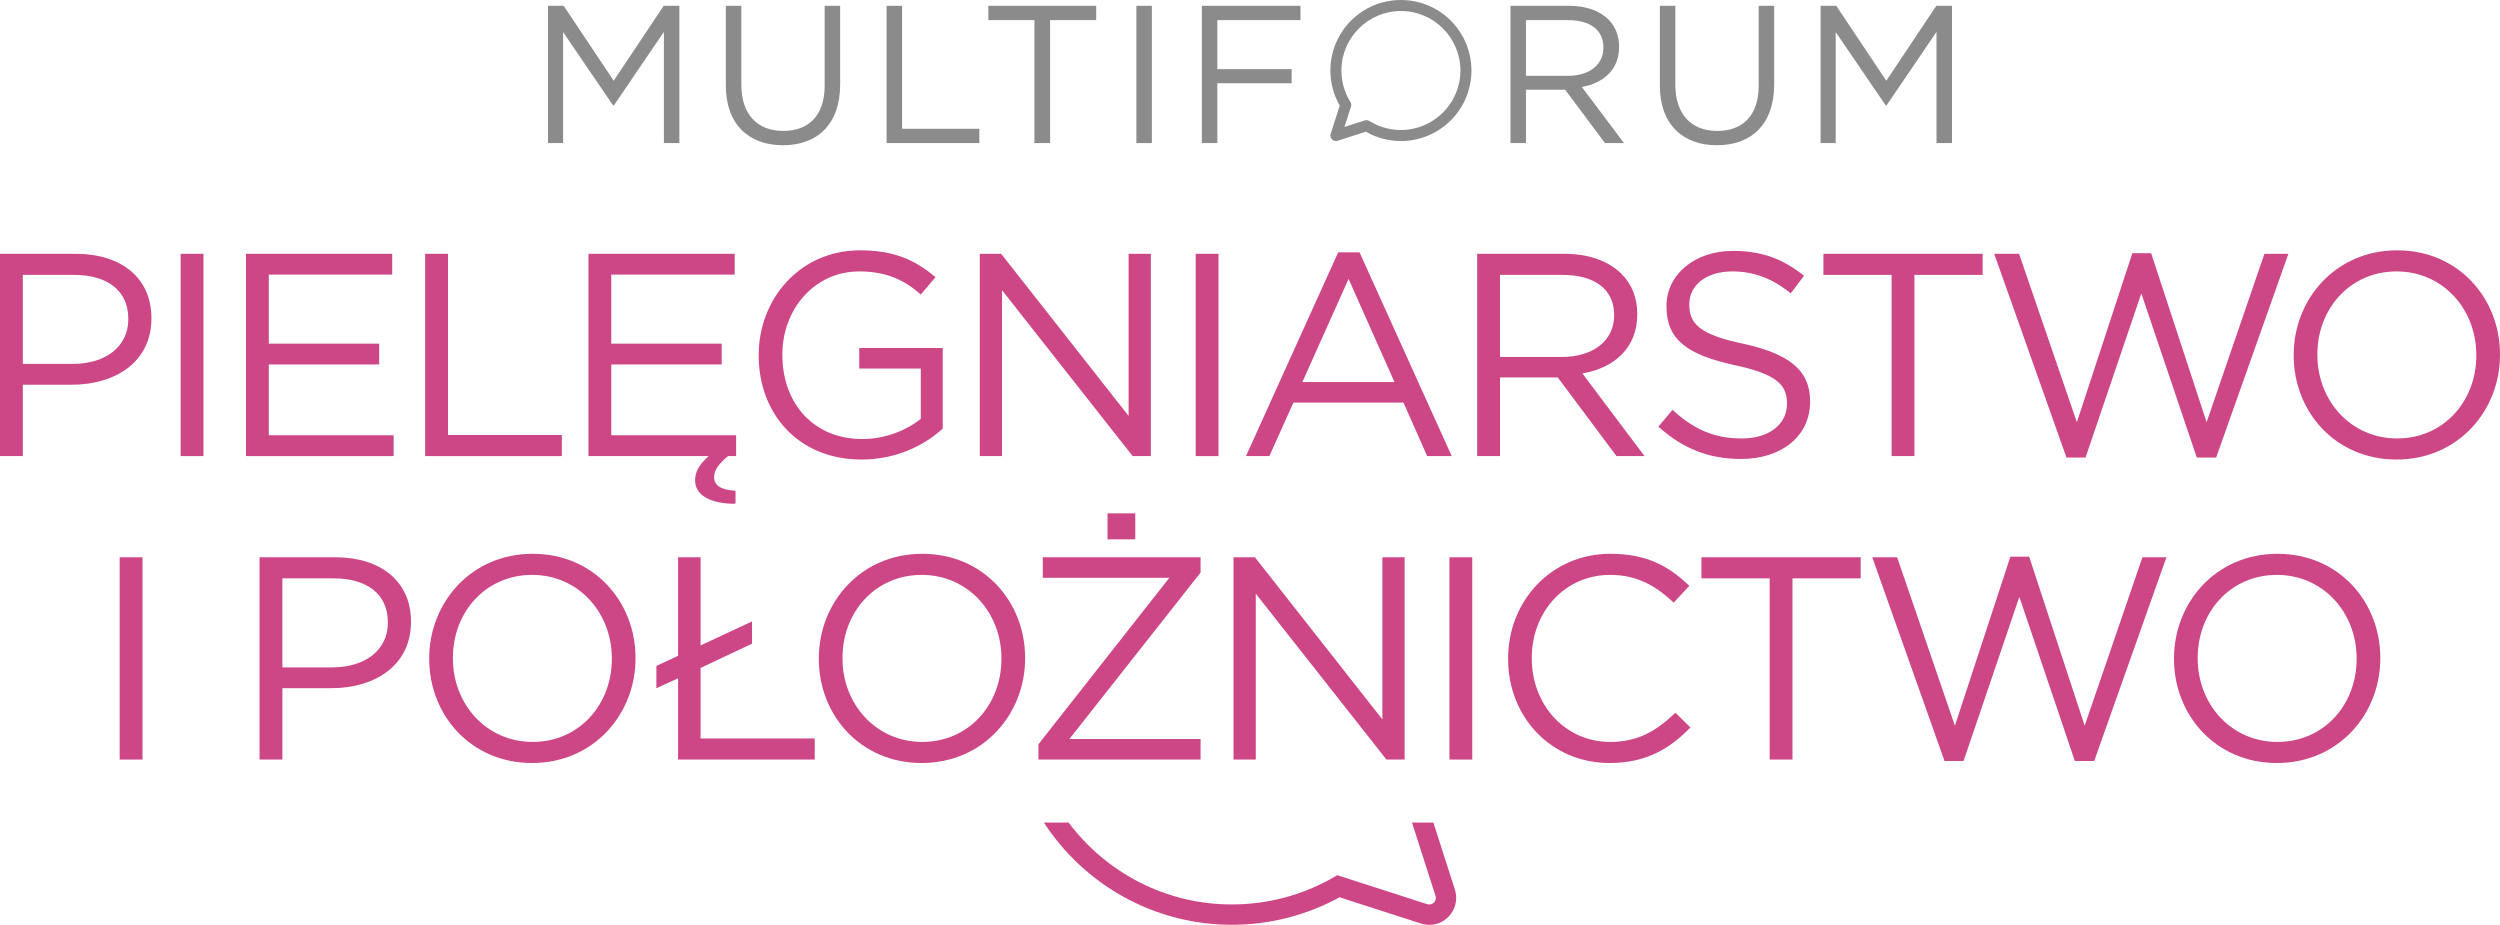 <?xml version="1.0" encoding="UTF-8"?>
<svg id="Warstwa_1" xmlns="http://www.w3.org/2000/svg" version="1.1" viewBox="0 0 346 128">
  <!-- Generator: Adobe Illustrator 29.3.1, SVG Export Plug-In . SVG Version: 2.1.0 Build 151)  -->
  <defs>
    <style>
      .st0 {
        fill: #8b8b8b;
      }

      .st1 {
        fill: #cd4686;
      }
    </style>
  </defs>
  <g>
    <g>
      <path class="st0" d="M75.844.806h2.171l6.92,10.367,6.92-10.367h2.171v18.997h-2.144V4.416l-6.92,10.176h-.108l-6.92-10.15v15.36h-2.09V.806Z"/>
      <path class="st0" d="M100.455,11.851V.806h2.144v10.91c0,4.098,2.198,6.404,5.808,6.404,3.501,0,5.726-2.117,5.726-6.269V.806h2.144v10.882c0,5.536-3.176,8.413-7.925,8.413-4.694,0-7.897-2.877-7.897-8.251Z"/>
      <path class="st0" d="M122.704.806h2.144v17.015h10.693v1.981h-12.837V.806Z"/>
      <path class="st0" d="M143.164,2.787h-6.378V.806h14.926v1.981h-6.378v17.015h-2.171V2.787Z"/>
      <path class="st0" d="M157.273.806h2.144v18.997h-2.144V.806Z"/>
      <path class="st0" d="M166.335.806h13.651v1.981h-11.507v6.785h10.285v1.954h-10.285v8.277h-2.144V.806Z"/>
    </g>
    <g>
      <path class="st0" d="M209.048.806h8.169c2.334,0,4.206.706,5.401,1.899.923.923,1.465,2.253,1.465,3.745v.055c0,3.147-2.171,4.993-5.156,5.536l5.835,7.762h-2.633l-5.509-7.382h-5.427v7.382h-2.144V.806ZM217.026,10.494c2.85,0,4.885-1.466,4.885-3.908v-.054c0-2.334-1.791-3.745-4.858-3.745h-5.862v7.707h5.834Z"/>
      <path class="st0" d="M229.723,11.851V.806h2.144v10.91c0,4.098,2.198,6.404,5.808,6.404,3.501,0,5.726-2.117,5.726-6.269V.806h2.144v10.882c0,5.536-3.175,8.413-7.924,8.413-4.695,0-7.898-2.877-7.898-8.251Z"/>
      <path class="st0" d="M251.973.806h2.17l6.921,10.367,6.92-10.367h2.172v18.997h-2.144V4.416l-6.921,10.176h-.108l-6.92-10.15v15.36h-2.09V.806Z"/>
    </g>
    <path class="st0" d="M193.886,0c-5.394,0-9.759,4.365-9.759,9.759,0,1.712.446,3.385,1.292,4.857l-1.254,3.907c-.088.271-.015.572.187.774.202.202.499.274.774.187l3.904-1.258c1.471.846,3.145,1.292,4.857,1.292,5.394,0,9.759-4.365,9.759-9.759s-4.365-9.759-9.759-9.759ZM193.886,17.993c-1.548,0-3.053-.431-4.357-1.247-.187-.118-.419-.149-.637-.08l-2.821.907.907-2.817c.069-.213.038-.446-.08-.637-.816-1.308-1.247-2.813-1.247-4.361,0-4.54,3.694-8.234,8.234-8.234s8.234,3.694,8.234,8.234-3.694,8.234-8.234,8.234Z"/>
  </g>
  <path class="st1" d="M195.419,113.84l3.26,10.156c.104.321.016.682-.223.922-.243.242-.595.326-.924.223l-12.448-4.012-.54.31c-4.252,2.445-9.11,3.738-14.049,3.738-9.237,0-17.452-4.459-22.606-11.338h-3.421c5.543,8.51,15.135,14.151,26.026,14.151,5.219,0,10.358-1.313,14.904-3.804l11.274,3.632c.377.121.763.18,1.145.18.972,0,1.918-.381,2.629-1.092.979-.979,1.337-2.462.913-3.774l-2.983-9.294h-2.955Z"/>
  <path class="st1" d="M0,35.126h10.478c6.319,0,10.479,3.359,10.479,8.878v.08c0,6.039-5.039,9.159-10.998,9.159H3.159v9.878H0v-27.995ZM10.078,50.363c4.64,0,7.679-2.479,7.679-6.159v-.08c0-3.999-3-6.079-7.519-6.079H3.159v12.318h6.919Z"/>
  <path class="st1" d="M24.999,35.126h3.16v27.995h-3.16v-27.995Z"/>
  <path class="st1" d="M34.043,35.126h20.236v2.879h-17.077v9.559h15.277v2.88h-15.277v9.798h17.277v2.88h-20.437v-27.995Z"/>
  <path class="st1" d="M58.843,35.126h3.159v25.075h15.757v2.92h-18.916v-27.995Z"/>
  <path class="st1" d="M81.443,35.126h20.236v2.879h-17.077v9.559h15.278v2.88h-15.278v9.798h17.277v2.88h-1.12c-1.319,1.12-1.92,1.92-1.92,2.92,0,1.119.881,1.76,2.96,1.879v1.76c-.12.04-.28.04-.479.04-3.359-.12-5.119-1.359-5.119-3.239,0-1.279.64-2.239,1.879-3.359h-16.637v-27.995Z"/>
  <path class="st1" d="M105.003,49.203v-.08c0-7.679,5.639-14.478,14.037-14.478,4.719,0,7.639,1.36,10.438,3.72l-2.039,2.399c-2.119-1.88-4.6-3.199-8.518-3.199-6.199,0-10.639,5.239-10.639,11.478v.08c0,6.68,4.279,11.639,11.078,11.639,3.199,0,6.158-1.24,8.078-2.8v-6.959h-8.518v-2.839h11.557v11.157c-2.6,2.36-6.479,4.279-11.238,4.279-8.799,0-14.236-6.398-14.236-14.397Z"/>
  <path class="st1" d="M135.603,35.126h2.959l17.637,22.437v-22.437h3.08v27.995h-2.52l-18.076-22.956v22.956h-3.08v-27.995Z"/>
  <path class="st1" d="M165.482,35.126h3.16v27.995h-3.16v-27.995Z"/>
  <path class="st1" d="M185.201,34.925h2.959l12.758,28.195h-3.398l-3.279-7.398h-15.238l-3.32,7.398h-3.238l12.758-28.195ZM193,52.882l-6.359-14.277-6.398,14.277h12.758Z"/>
  <path class="st1" d="M204.441,35.126h12.039c3.479,0,6.199,1.04,7.959,2.8,1.398,1.399,2.158,3.279,2.158,5.519v.08c0,4.64-3.199,7.398-7.598,8.158l8.598,11.438h-3.879l-8.119-10.878h-7.998v10.878h-3.16v-27.995ZM216.201,49.403c4.158,0,7.197-2.159,7.197-5.759v-.08c0-3.479-2.639-5.52-7.158-5.52h-8.639v11.358h8.6Z"/>
  <path class="st1" d="M229.521,59.042l1.959-2.319c2.92,2.679,5.721,3.959,9.6,3.959,3.799,0,6.238-2,6.238-4.76v-.079c0-2.6-1.4-4.04-7.279-5.319-6.438-1.4-9.398-3.479-9.398-8.079v-.08c0-4.359,3.881-7.639,9.199-7.639,4.119,0,6.959,1.16,9.838,3.439l-1.84,2.439c-2.6-2.119-5.199-3.039-8.078-3.039-3.68,0-5.959,1.96-5.959,4.52v.08c0,2.639,1.4,4.159,7.6,5.438,6.238,1.4,9.117,3.64,9.117,7.919v.08c0,4.799-3.998,7.919-9.559,7.919-4.479,0-8.078-1.44-11.438-4.479Z"/>
  <path class="st1" d="M261.8,38.044h-9.438v-2.919h22.035v2.919h-9.438v25.076h-3.16v-25.076Z"/>
  <path class="st1" d="M276.001,35.126h3.439l7.998,23.315,7.68-23.396h2.6l7.678,23.396,8-23.315h3.318l-9.998,28.195h-2.68l-7.678-22.717-7.719,22.717h-2.641l-9.998-28.195Z"/>
  <path class="st1" d="M317.445,49.203v-.08c0-7.719,5.799-14.478,14.318-14.478,8.518,0,14.236,6.68,14.236,14.397v.08c0,7.719-5.799,14.478-14.316,14.478-8.52,0-14.238-6.679-14.238-14.397ZM342.721,49.203v-.08c0-6.358-4.639-11.558-11.037-11.558s-10.959,5.119-10.959,11.478v.08c0,6.359,4.641,11.559,11.039,11.559s10.957-5.119,10.957-11.479Z"/>
  <g>
    <path class="st1" d="M16.564,77.126h3.159v27.995h-3.159v-27.995Z"/>
    <path class="st1" d="M35.923,77.126h10.478c6.319,0,10.479,3.359,10.479,8.878v.08c0,6.039-5.039,9.159-10.998,9.159h-6.799v9.878h-3.159v-27.995ZM46.001,92.363c4.64,0,7.679-2.479,7.679-6.159v-.08c0-3.999-3-6.079-7.519-6.079h-7.079v12.318h6.919Z"/>
    <path class="st1" d="M59.403,91.203v-.08c0-7.719,5.799-14.478,14.318-14.478,8.518,0,14.237,6.68,14.237,14.397v.08c0,7.719-5.8,14.478-14.317,14.478-8.52,0-14.238-6.679-14.238-14.397ZM84.678,91.203v-.08c0-6.358-4.639-11.558-11.037-11.558-6.399,0-10.959,5.119-10.959,11.478v.08c0,6.359,4.64,11.559,11.039,11.559,6.398,0,10.957-5.119,10.957-11.479Z"/>
    <path class="st1" d="M96.961,92.443v9.758h15.798v2.92h-18.917v-11.238l-3,1.36v-3.08l3-1.399v-13.638h3.119v12.198l7.119-3.32v3.08l-7.119,3.359Z"/>
    <path class="st1" d="M113.323,91.203v-.08c0-7.719,5.799-14.478,14.318-14.478,8.518,0,14.236,6.68,14.236,14.397v.08c0,7.719-5.799,14.478-14.316,14.478-8.52,0-14.238-6.679-14.238-14.397ZM138.598,91.203v-.08c0-6.358-4.639-11.558-11.037-11.558-6.4,0-10.959,5.119-10.959,11.478v.08c0,6.359,4.639,11.559,11.039,11.559,6.398,0,10.957-5.119,10.957-11.479Z"/>
    <path class="st1" d="M143.723,103.001l18.117-23.036h-17.518v-2.839h21.836v2.119l-18.156,23.036h18.156v2.84h-22.436v-2.12ZM153.282,71.046h3.838v3.6h-3.838v-3.6Z"/>
    <path class="st1" d="M170.721,77.126h2.961l17.637,22.437v-22.437h3.08v27.995h-2.52l-18.078-22.956v22.956h-3.08v-27.995Z"/>
    <path class="st1" d="M200.602,77.126h3.158v27.995h-3.158v-27.995Z"/>
    <path class="st1" d="M208.721,91.203v-.08c0-7.918,5.959-14.478,14.158-14.478,5.078,0,8.158,1.76,10.918,4.439l-2.16,2.319c-2.398-2.239-4.959-3.839-8.799-3.839-6.197,0-10.838,5.039-10.838,11.478v.08c0,6.479,4.641,11.559,10.838,11.559,3.84,0,6.359-1.479,9.039-4.039l2.08,2.039c-2.879,2.96-6.16,4.919-11.199,4.919-8.078,0-14.037-6.358-14.037-14.397Z"/>
    <path class="st1" d="M244.92,80.044h-9.439v-2.919h22.037v2.919h-9.439v25.076h-3.158v-25.076Z"/>
    <path class="st1" d="M259.122,77.126h3.439l7.998,23.315,7.678-23.396h2.6l7.68,23.396,7.998-23.315h3.32l-9.998,28.195h-2.68l-7.68-22.717-7.719,22.717h-2.639l-9.998-28.195Z"/>
    <path class="st1" d="M300.881,91.203v-.08c0-7.719,5.799-14.478,14.316-14.478,8.52,0,14.238,6.68,14.238,14.397v.08c0,7.719-5.799,14.478-14.318,14.478-8.518,0-14.236-6.679-14.236-14.397ZM326.157,91.203v-.08c0-6.358-4.639-11.558-11.039-11.558-6.398,0-10.957,5.119-10.957,11.478v.08c0,6.359,4.639,11.559,11.037,11.559,6.4,0,10.959-5.119,10.959-11.479Z"/>
  </g>
</svg>